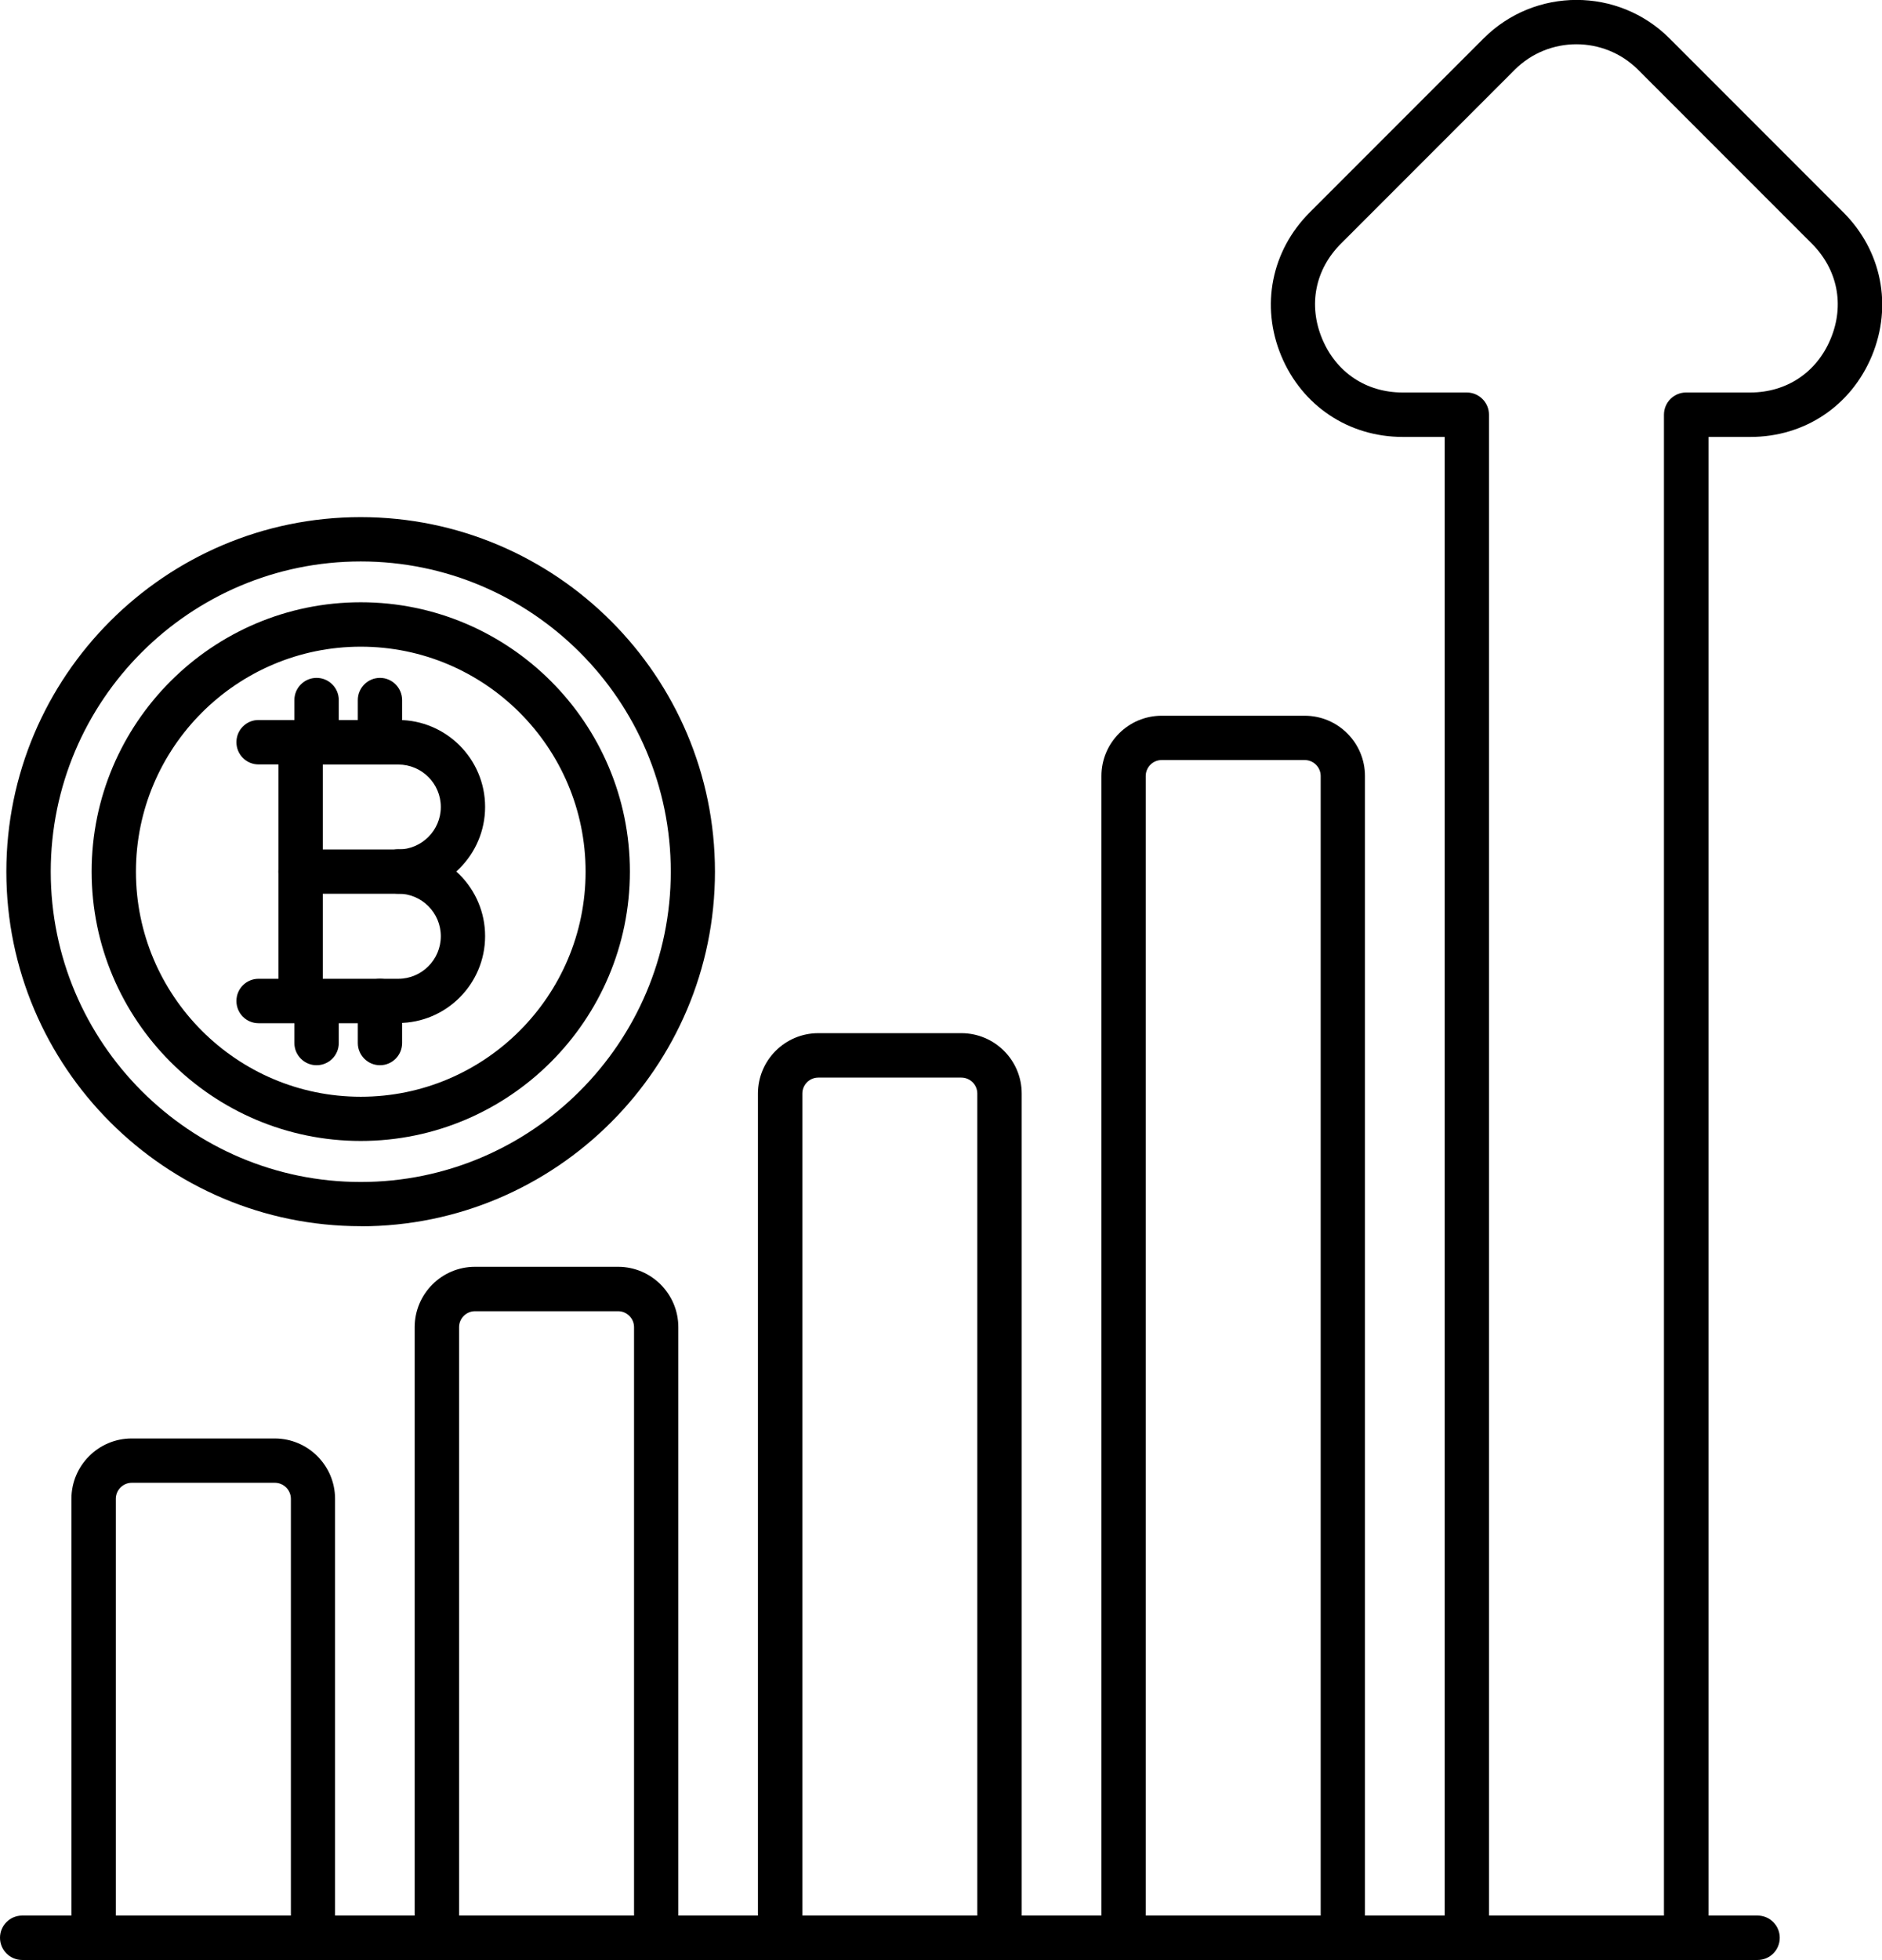 <?xml version="1.0" encoding="UTF-8"?><svg id="_Слой_2" xmlns="http://www.w3.org/2000/svg" width="17.21" height="17.912" viewBox="0 0 17.21 17.912"><g id="Layer_1"><path d="M3.642,8.168h-.893c-.112,0-.203-.091-.203-.203v-1.182c0-.112.091-.203.203-.203h.893c.438,0,.794.356.794.794,0,.438-.356.794-.794.794h0ZM2.952,7.763h.69c.214,0,.389-.174.389-.388s-.174-.388-.389-.388h-.69v.777Z" fill-rule="evenodd"/><path d="M3.642,9.351h-.893c-.112,0-.203-.091-.203-.203v-1.183c0-.112.091-.203.203-.203s.203.091.203.203v.98h.69c.214,0,.389-.174.389-.389,0-.214-.174-.389-.389-.389-.112,0-.203-.091-.203-.203,0-.112.091-.203.203-.203.438,0,.794.356.794.794,0,.438-.356.794-.794.794Z" fill-rule="evenodd"/><path d="M2.749,6.986h-.385c-.112,0-.202-.091-.202-.203,0-.112.09-.203.202-.203h.385c.112,0,.203.091.203.203,0,.112-.091.203-.203.203Z" fill-rule="evenodd"/><path d="M2.749,9.351h-.385c-.112,0-.202-.091-.202-.203s.09-.203.202-.203h.385c.112,0,.203.091.203.203s-.091.203-.203.203Z" fill-rule="evenodd"/><path d="M2.895,6.986c-.112,0-.203-.091-.203-.203v-.385c0-.112.091-.203.203-.203s.203.091.203.203v.385c0,.112-.091.203-.203.203Z" fill-rule="evenodd"/><path d="M3.475,6.986c-.112,0-.203-.091-.203-.203v-.385c0-.112.091-.203.203-.203.111,0,.202.091.202.203v.385c0,.112-.091.203-.202.203Z" fill-rule="evenodd"/><path d="M2.895,9.735c-.112,0-.203-.091-.203-.203v-.384c0-.112.091-.203.203-.203s.203.091.203.203v.384c0,.113-.091.203-.203.203Z" fill-rule="evenodd"/><path d="M3.475,9.735c-.112,0-.203-.091-.203-.203v-.384c0-.112.091-.203.203-.203.111,0,.202.091.202.203v.384c0,.113-.091.203-.202.203Z" fill-rule="evenodd"/><path d="M3.299,11.206C1.512,11.206.058,9.752.058,7.966c0-1.786,1.453-3.24,3.24-3.24,1.787,0,3.24,1.454,3.24,3.24,0,1.787-1.454,3.241-3.24,3.241h0ZM3.299,5.131c-1.564,0-2.835,1.272-2.835,2.835,0,1.564,1.272,2.836,2.835,2.836,1.563,0,2.835-1.272,2.835-2.836,0-1.563-1.272-2.835-2.835-2.835Z" fill-rule="evenodd"/><path d="M3.299,10.427c-1.357,0-2.461-1.104-2.461-2.462,0-1.357,1.104-2.461,2.461-2.461,1.357,0,2.461,1.104,2.461,2.461,0,1.357-1.104,2.462-2.461,2.462h0ZM3.299,5.91c-1.134,0-2.056.922-2.056,2.056,0,1.134.922,2.057,2.056,2.057,1.134,0,2.056-.922,2.056-2.057,0-1.134-.922-2.056-2.056-2.056Z" fill-rule="evenodd"/><path d="M16.072,17.912H.203c-.112,0-.203-.091-.203-.203,0-.112.091-.203.203-.203h15.869c.112,0,.203.091.203.203,0,.112-.09.203-.203.203Z" fill-rule="evenodd"/><path d="M2.862,17.912c-.111,0-.202-.091-.202-.203v-4.011c0-.081-.066-.147-.147-.147h-1.308c-.08,0-.146.066-.146.147v4.011c0,.112-.091.203-.203.203-.112,0-.203-.091-.203-.203v-4.011c0-.304.247-.552.551-.552h1.308c.304,0,.552.247.552.552v4.011c0,.112-.091.203-.203.203Z" fill-rule="evenodd"/><path d="M6.001,17.912c-.112,0-.203-.091-.203-.203v-5.58c0-.081-.066-.146-.146-.146h-1.308c-.081,0-.146.066-.146.146v5.58c0,.112-.091.203-.203.203-.112,0-.203-.091-.203-.203v-5.58c0-.304.247-.552.552-.552h1.308c.303,0,.551.247.551.552v5.58c0,.112-.091.203-.203.203Z" fill-rule="evenodd"/><path d="M9.14,17.912c-.112,0-.203-.091-.203-.203v-7.715c0-.081-.066-.146-.146-.146h-1.308c-.081,0-.146.066-.146.146v7.715c0,.112-.091.203-.203.203-.112,0-.203-.091-.203-.203v-7.715c0-.304.247-.552.552-.552h1.308c.304,0,.552.247.552.552v7.715c0,.112-.091.203-.203.203Z" fill-rule="evenodd"/><path d="M12.279,17.912c-.112,0-.202-.091-.202-.203V7.092c0-.081-.066-.146-.146-.146h-1.308c-.081,0-.146.066-.146.146v10.617c0,.112-.091.203-.203.203-.112,0-.202-.091-.202-.203V7.092c0-.304.247-.551.551-.551h1.308c.304,0,.551.247.551.551v10.617c-0.0.112-.091.203-.203.203Z" fill-rule="evenodd"/><path d="M15.418,17.912c-.112,0-.202-.091-.202-.203V3.79c0-.112.091-.203.202-.203h.587c.333,0,.609-.184.736-.492.128-.308.063-.632-.172-.868l-1.59-1.59c-.311-.31-.816-.31-1.127,0l-1.59,1.59c-.236.236-.3.56-.172.868.128.308.403.492.736.492h.587c.112,0,.203.091.203.203v13.919c0,.112-.091.203-.203.203-.112,0-.202-.091-.202-.203V3.993h-.384c-.495,0-.921-.285-1.111-.742-.19-.457-.089-.96.261-1.31l1.59-1.59c.469-.469,1.231-.469,1.7,0l1.59,1.59c.35.35.45.852.261,1.31-.19.458-.615.742-1.11.742h-.384v13.716c0,.112-.091.203-.203.203Z" fill-rule="evenodd"/></g></svg>